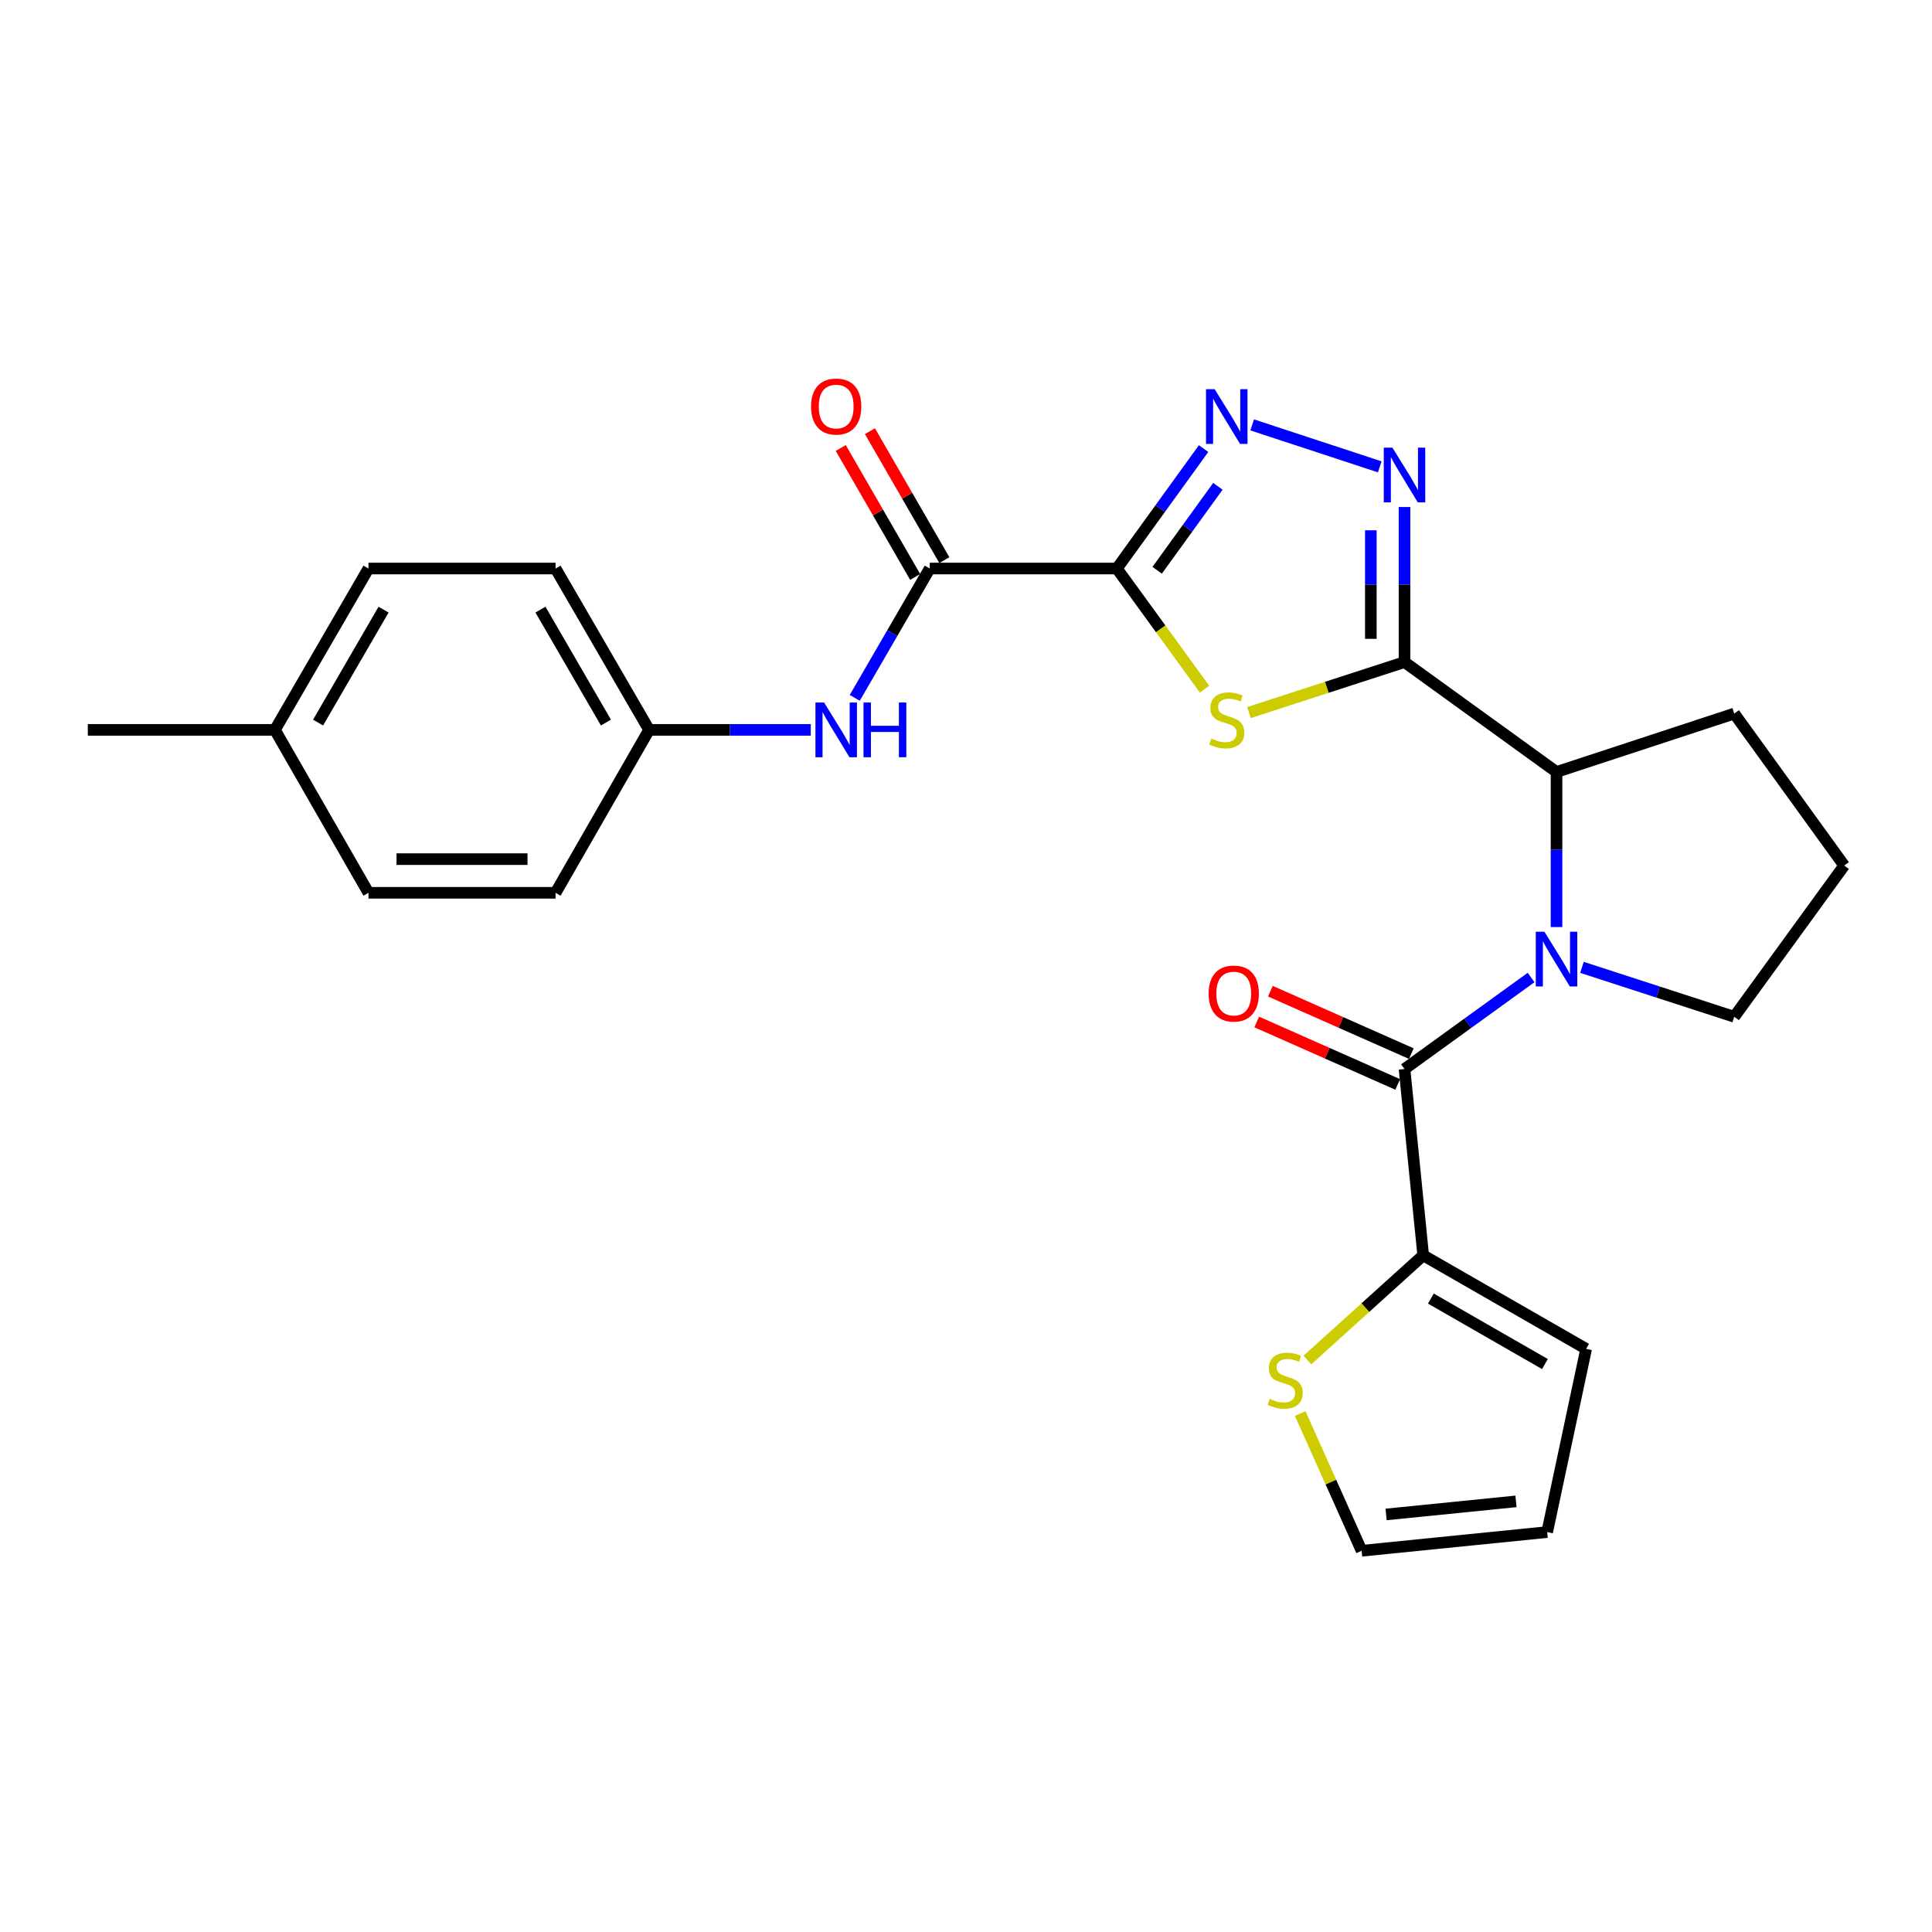 <?xml version='1.0' encoding='iso-8859-1'?>
<svg version='1.1' baseProfile='full'
              xmlns='http://www.w3.org/2000/svg'
                      xmlns:rdkit='http://www.rdkit.org/xml'
                      xmlns:xlink='http://www.w3.org/1999/xlink'
                  xml:space='preserve'
width='1000px' height='1000px' viewBox='0 0 1000 1000'>
<!-- END OF HEADER -->
<rect style='opacity:1.0;fill:#FFFFFF;stroke:none' width='1000' height='1000' x='0' y='0'> </rect>
<path class='bond-1' d='M 578.085,294.267 L 600.778,325.498' style='fill:none;fill-rule:evenodd;stroke:#000000;stroke-width:6px;stroke-linecap:butt;stroke-linejoin:miter;stroke-opacity:1' />
<path class='bond-1' d='M 600.778,325.498 L 623.472,356.729' style='fill:none;fill-rule:evenodd;stroke:#CCCC00;stroke-width:6px;stroke-linecap:butt;stroke-linejoin:miter;stroke-opacity:1' />
<path class='bond-3' d='M 578.085,294.267 L 600.531,263.227' style='fill:none;fill-rule:evenodd;stroke:#000000;stroke-width:6px;stroke-linecap:butt;stroke-linejoin:miter;stroke-opacity:1' />
<path class='bond-3' d='M 600.531,263.227 L 622.976,232.187' style='fill:none;fill-rule:evenodd;stroke:#0000FF;stroke-width:6px;stroke-linecap:butt;stroke-linejoin:miter;stroke-opacity:1' />
<path class='bond-3' d='M 598.944,295.169 L 614.656,273.442' style='fill:none;fill-rule:evenodd;stroke:#000000;stroke-width:6px;stroke-linecap:butt;stroke-linejoin:miter;stroke-opacity:1' />
<path class='bond-3' d='M 614.656,273.442 L 630.368,251.714' style='fill:none;fill-rule:evenodd;stroke:#0000FF;stroke-width:6px;stroke-linecap:butt;stroke-linejoin:miter;stroke-opacity:1' />
<path class='bond-6' d='M 578.085,294.267 L 481.232,294.267' style='fill:none;fill-rule:evenodd;stroke:#000000;stroke-width:6px;stroke-linecap:butt;stroke-linejoin:miter;stroke-opacity:1' />
<path class='bond-0' d='M 726.973,342.698 L 686.721,355.761' style='fill:none;fill-rule:evenodd;stroke:#000000;stroke-width:6px;stroke-linecap:butt;stroke-linejoin:miter;stroke-opacity:1' />
<path class='bond-0' d='M 686.721,355.761 L 646.469,368.823' style='fill:none;fill-rule:evenodd;stroke:#CCCC00;stroke-width:6px;stroke-linecap:butt;stroke-linejoin:miter;stroke-opacity:1' />
<path class='bond-7' d='M 726.973,342.698 L 805.658,399.574' style='fill:none;fill-rule:evenodd;stroke:#000000;stroke-width:6px;stroke-linecap:butt;stroke-linejoin:miter;stroke-opacity:1' />
<path class='bond-26' d='M 726.973,342.698 L 726.973,302.567' style='fill:none;fill-rule:evenodd;stroke:#000000;stroke-width:6px;stroke-linecap:butt;stroke-linejoin:miter;stroke-opacity:1' />
<path class='bond-26' d='M 726.973,302.567 L 726.973,262.435' style='fill:none;fill-rule:evenodd;stroke:#0000FF;stroke-width:6px;stroke-linecap:butt;stroke-linejoin:miter;stroke-opacity:1' />
<path class='bond-26' d='M 709.541,330.659 L 709.541,302.567' style='fill:none;fill-rule:evenodd;stroke:#000000;stroke-width:6px;stroke-linecap:butt;stroke-linejoin:miter;stroke-opacity:1' />
<path class='bond-26' d='M 709.541,302.567 L 709.541,274.475' style='fill:none;fill-rule:evenodd;stroke:#0000FF;stroke-width:6px;stroke-linecap:butt;stroke-linejoin:miter;stroke-opacity:1' />
<path class='bond-2' d='M 805.658,479.846 L 805.658,439.71' style='fill:none;fill-rule:evenodd;stroke:#0000FF;stroke-width:6px;stroke-linecap:butt;stroke-linejoin:miter;stroke-opacity:1' />
<path class='bond-2' d='M 805.658,439.71 L 805.658,399.574' style='fill:none;fill-rule:evenodd;stroke:#000000;stroke-width:6px;stroke-linecap:butt;stroke-linejoin:miter;stroke-opacity:1' />
<path class='bond-5' d='M 792.49,505.949 L 759.731,529.636' style='fill:none;fill-rule:evenodd;stroke:#0000FF;stroke-width:6px;stroke-linecap:butt;stroke-linejoin:miter;stroke-opacity:1' />
<path class='bond-5' d='M 759.731,529.636 L 726.973,553.323' style='fill:none;fill-rule:evenodd;stroke:#000000;stroke-width:6px;stroke-linecap:butt;stroke-linejoin:miter;stroke-opacity:1' />
<path class='bond-17' d='M 818.816,500.699 L 858.228,513.492' style='fill:none;fill-rule:evenodd;stroke:#0000FF;stroke-width:6px;stroke-linecap:butt;stroke-linejoin:miter;stroke-opacity:1' />
<path class='bond-17' d='M 858.228,513.492 L 897.64,526.285' style='fill:none;fill-rule:evenodd;stroke:#000000;stroke-width:6px;stroke-linecap:butt;stroke-linejoin:miter;stroke-opacity:1' />
<path class='bond-4' d='M 648.132,219.928 L 714.158,241.64' style='fill:none;fill-rule:evenodd;stroke:#0000FF;stroke-width:6px;stroke-linecap:butt;stroke-linejoin:miter;stroke-opacity:1' />
<path class='bond-8' d='M 726.973,553.323 L 736.647,649.76' style='fill:none;fill-rule:evenodd;stroke:#000000;stroke-width:6px;stroke-linecap:butt;stroke-linejoin:miter;stroke-opacity:1' />
<path class='bond-11' d='M 730.502,545.354 L 694.021,529.196' style='fill:none;fill-rule:evenodd;stroke:#000000;stroke-width:6px;stroke-linecap:butt;stroke-linejoin:miter;stroke-opacity:1' />
<path class='bond-11' d='M 694.021,529.196 L 657.539,513.038' style='fill:none;fill-rule:evenodd;stroke:#FF0000;stroke-width:6px;stroke-linecap:butt;stroke-linejoin:miter;stroke-opacity:1' />
<path class='bond-11' d='M 723.443,561.293 L 686.961,545.135' style='fill:none;fill-rule:evenodd;stroke:#000000;stroke-width:6px;stroke-linecap:butt;stroke-linejoin:miter;stroke-opacity:1' />
<path class='bond-11' d='M 686.961,545.135 L 650.48,528.976' style='fill:none;fill-rule:evenodd;stroke:#FF0000;stroke-width:6px;stroke-linecap:butt;stroke-linejoin:miter;stroke-opacity:1' />
<path class='bond-9' d='M 481.232,294.267 L 461.825,327.739' style='fill:none;fill-rule:evenodd;stroke:#000000;stroke-width:6px;stroke-linecap:butt;stroke-linejoin:miter;stroke-opacity:1' />
<path class='bond-9' d='M 461.825,327.739 L 442.419,361.211' style='fill:none;fill-rule:evenodd;stroke:#0000FF;stroke-width:6px;stroke-linecap:butt;stroke-linejoin:miter;stroke-opacity:1' />
<path class='bond-12' d='M 488.781,289.911 L 469.527,256.539' style='fill:none;fill-rule:evenodd;stroke:#000000;stroke-width:6px;stroke-linecap:butt;stroke-linejoin:miter;stroke-opacity:1' />
<path class='bond-12' d='M 469.527,256.539 L 450.273,223.168' style='fill:none;fill-rule:evenodd;stroke:#FF0000;stroke-width:6px;stroke-linecap:butt;stroke-linejoin:miter;stroke-opacity:1' />
<path class='bond-12' d='M 473.682,298.622 L 454.428,265.251' style='fill:none;fill-rule:evenodd;stroke:#000000;stroke-width:6px;stroke-linecap:butt;stroke-linejoin:miter;stroke-opacity:1' />
<path class='bond-12' d='M 454.428,265.251 L 435.174,231.88' style='fill:none;fill-rule:evenodd;stroke:#FF0000;stroke-width:6px;stroke-linecap:butt;stroke-linejoin:miter;stroke-opacity:1' />
<path class='bond-23' d='M 805.658,399.574 L 897.64,369.34' style='fill:none;fill-rule:evenodd;stroke:#000000;stroke-width:6px;stroke-linecap:butt;stroke-linejoin:miter;stroke-opacity:1' />
<path class='bond-10' d='M 736.647,649.76 L 706.68,676.851' style='fill:none;fill-rule:evenodd;stroke:#000000;stroke-width:6px;stroke-linecap:butt;stroke-linejoin:miter;stroke-opacity:1' />
<path class='bond-10' d='M 706.68,676.851 L 676.712,703.942' style='fill:none;fill-rule:evenodd;stroke:#CCCC00;stroke-width:6px;stroke-linecap:butt;stroke-linejoin:miter;stroke-opacity:1' />
<path class='bond-13' d='M 736.647,649.76 L 820.979,698.172' style='fill:none;fill-rule:evenodd;stroke:#000000;stroke-width:6px;stroke-linecap:butt;stroke-linejoin:miter;stroke-opacity:1' />
<path class='bond-13' d='M 740.618,672.14 L 799.65,706.028' style='fill:none;fill-rule:evenodd;stroke:#000000;stroke-width:6px;stroke-linecap:butt;stroke-linejoin:miter;stroke-opacity:1' />
<path class='bond-16' d='M 419.649,377.784 L 377.812,377.784' style='fill:none;fill-rule:evenodd;stroke:#0000FF;stroke-width:6px;stroke-linecap:butt;stroke-linejoin:miter;stroke-opacity:1' />
<path class='bond-16' d='M 377.812,377.784 L 335.976,377.784' style='fill:none;fill-rule:evenodd;stroke:#000000;stroke-width:6px;stroke-linecap:butt;stroke-linejoin:miter;stroke-opacity:1' />
<path class='bond-14' d='M 672.969,731.626 L 688.873,767.151' style='fill:none;fill-rule:evenodd;stroke:#CCCC00;stroke-width:6px;stroke-linecap:butt;stroke-linejoin:miter;stroke-opacity:1' />
<path class='bond-14' d='M 688.873,767.151 L 704.776,802.676' style='fill:none;fill-rule:evenodd;stroke:#000000;stroke-width:6px;stroke-linecap:butt;stroke-linejoin:miter;stroke-opacity:1' />
<path class='bond-15' d='M 820.979,698.172 L 800.816,793.002' style='fill:none;fill-rule:evenodd;stroke:#000000;stroke-width:6px;stroke-linecap:butt;stroke-linejoin:miter;stroke-opacity:1' />
<path class='bond-29' d='M 704.776,802.676 L 800.816,793.002' style='fill:none;fill-rule:evenodd;stroke:#000000;stroke-width:6px;stroke-linecap:butt;stroke-linejoin:miter;stroke-opacity:1' />
<path class='bond-29' d='M 717.435,783.881 L 784.663,777.109' style='fill:none;fill-rule:evenodd;stroke:#000000;stroke-width:6px;stroke-linecap:butt;stroke-linejoin:miter;stroke-opacity:1' />
<path class='bond-19' d='M 335.976,377.784 L 287.554,462.116' style='fill:none;fill-rule:evenodd;stroke:#000000;stroke-width:6px;stroke-linecap:butt;stroke-linejoin:miter;stroke-opacity:1' />
<path class='bond-20' d='M 335.976,377.784 L 287.554,294.267' style='fill:none;fill-rule:evenodd;stroke:#000000;stroke-width:6px;stroke-linecap:butt;stroke-linejoin:miter;stroke-opacity:1' />
<path class='bond-20' d='M 313.632,374 L 279.737,315.538' style='fill:none;fill-rule:evenodd;stroke:#000000;stroke-width:6px;stroke-linecap:butt;stroke-linejoin:miter;stroke-opacity:1' />
<path class='bond-28' d='M 897.64,526.285 L 954.545,448.016' style='fill:none;fill-rule:evenodd;stroke:#000000;stroke-width:6px;stroke-linecap:butt;stroke-linejoin:miter;stroke-opacity:1' />
<path class='bond-18' d='M 142.298,377.784 L 190.72,294.267' style='fill:none;fill-rule:evenodd;stroke:#000000;stroke-width:6px;stroke-linecap:butt;stroke-linejoin:miter;stroke-opacity:1' />
<path class='bond-18' d='M 164.642,374 L 198.537,315.538' style='fill:none;fill-rule:evenodd;stroke:#000000;stroke-width:6px;stroke-linecap:butt;stroke-linejoin:miter;stroke-opacity:1' />
<path class='bond-25' d='M 142.298,377.784 L 45.455,377.784' style='fill:none;fill-rule:evenodd;stroke:#000000;stroke-width:6px;stroke-linecap:butt;stroke-linejoin:miter;stroke-opacity:1' />
<path class='bond-27' d='M 142.298,377.784 L 190.72,462.116' style='fill:none;fill-rule:evenodd;stroke:#000000;stroke-width:6px;stroke-linecap:butt;stroke-linejoin:miter;stroke-opacity:1' />
<path class='bond-22' d='M 287.554,462.116 L 190.72,462.116' style='fill:none;fill-rule:evenodd;stroke:#000000;stroke-width:6px;stroke-linecap:butt;stroke-linejoin:miter;stroke-opacity:1' />
<path class='bond-22' d='M 273.029,444.684 L 205.245,444.684' style='fill:none;fill-rule:evenodd;stroke:#000000;stroke-width:6px;stroke-linecap:butt;stroke-linejoin:miter;stroke-opacity:1' />
<path class='bond-21' d='M 287.554,294.267 L 190.72,294.267' style='fill:none;fill-rule:evenodd;stroke:#000000;stroke-width:6px;stroke-linecap:butt;stroke-linejoin:miter;stroke-opacity:1' />
<path class='bond-24' d='M 897.64,369.34 L 954.545,448.016' style='fill:none;fill-rule:evenodd;stroke:#000000;stroke-width:6px;stroke-linecap:butt;stroke-linejoin:miter;stroke-opacity:1' />
<path  class='atom-2' d='M 626.971 382.275
Q 627.291 382.395, 628.611 382.955
Q 629.931 383.515, 631.371 383.875
Q 632.851 384.195, 634.291 384.195
Q 636.971 384.195, 638.531 382.915
Q 640.091 381.595, 640.091 379.315
Q 640.091 377.755, 639.291 376.795
Q 638.531 375.835, 637.331 375.315
Q 636.131 374.795, 634.131 374.195
Q 631.611 373.435, 630.091 372.715
Q 628.611 371.995, 627.531 370.475
Q 626.491 368.955, 626.491 366.395
Q 626.491 362.835, 628.891 360.635
Q 631.331 358.435, 636.131 358.435
Q 639.411 358.435, 643.131 359.995
L 642.211 363.075
Q 638.811 361.675, 636.251 361.675
Q 633.491 361.675, 631.971 362.835
Q 630.451 363.955, 630.491 365.915
Q 630.491 367.435, 631.251 368.355
Q 632.051 369.275, 633.171 369.795
Q 634.331 370.315, 636.251 370.915
Q 638.811 371.715, 640.331 372.515
Q 641.851 373.315, 642.931 374.955
Q 644.051 376.555, 644.051 379.315
Q 644.051 383.235, 641.411 385.355
Q 638.811 387.435, 634.451 387.435
Q 631.931 387.435, 630.011 386.875
Q 628.131 386.355, 625.891 385.435
L 626.971 382.275
' fill='#CCCC00'/>
<path  class='atom-3' d='M 799.398 482.268
L 808.678 497.268
Q 809.598 498.748, 811.078 501.428
Q 812.558 504.108, 812.638 504.268
L 812.638 482.268
L 816.398 482.268
L 816.398 510.588
L 812.518 510.588
L 802.558 494.188
Q 801.398 492.268, 800.158 490.068
Q 798.958 487.868, 798.598 487.188
L 798.598 510.588
L 794.918 510.588
L 794.918 482.268
L 799.398 482.268
' fill='#0000FF'/>
<path  class='atom-4' d='M 628.711 201.44
L 637.991 216.44
Q 638.911 217.92, 640.391 220.6
Q 641.871 223.28, 641.951 223.44
L 641.951 201.44
L 645.711 201.44
L 645.711 229.76
L 641.831 229.76
L 631.871 213.36
Q 630.711 211.44, 629.471 209.24
Q 628.271 207.04, 627.911 206.36
L 627.911 229.76
L 624.231 229.76
L 624.231 201.44
L 628.711 201.44
' fill='#0000FF'/>
<path  class='atom-5' d='M 720.713 231.694
L 729.993 246.694
Q 730.913 248.174, 732.393 250.854
Q 733.873 253.534, 733.953 253.694
L 733.953 231.694
L 737.713 231.694
L 737.713 260.014
L 733.833 260.014
L 723.873 243.614
Q 722.713 241.694, 721.473 239.494
Q 720.273 237.294, 719.913 236.614
L 719.913 260.014
L 716.233 260.014
L 716.233 231.694
L 720.713 231.694
' fill='#0000FF'/>
<path  class='atom-10' d='M 426.55 363.624
L 435.83 378.624
Q 436.75 380.104, 438.23 382.784
Q 439.71 385.464, 439.79 385.624
L 439.79 363.624
L 443.55 363.624
L 443.55 391.944
L 439.67 391.944
L 429.71 375.544
Q 428.55 373.624, 427.31 371.424
Q 426.11 369.224, 425.75 368.544
L 425.75 391.944
L 422.07 391.944
L 422.07 363.624
L 426.55 363.624
' fill='#0000FF'/>
<path  class='atom-10' d='M 446.95 363.624
L 450.79 363.624
L 450.79 375.664
L 465.27 375.664
L 465.27 363.624
L 469.11 363.624
L 469.11 391.944
L 465.27 391.944
L 465.27 378.864
L 450.79 378.864
L 450.79 391.944
L 446.95 391.944
L 446.95 363.624
' fill='#0000FF'/>
<path  class='atom-11' d='M 657.225 724.046
Q 657.545 724.166, 658.865 724.726
Q 660.185 725.286, 661.625 725.646
Q 663.105 725.966, 664.545 725.966
Q 667.225 725.966, 668.785 724.686
Q 670.345 723.366, 670.345 721.086
Q 670.345 719.526, 669.545 718.566
Q 668.785 717.606, 667.585 717.086
Q 666.385 716.566, 664.385 715.966
Q 661.865 715.206, 660.345 714.486
Q 658.865 713.766, 657.785 712.246
Q 656.745 710.726, 656.745 708.166
Q 656.745 704.606, 659.145 702.406
Q 661.585 700.206, 666.385 700.206
Q 669.665 700.206, 673.385 701.766
L 672.465 704.846
Q 669.065 703.446, 666.505 703.446
Q 663.745 703.446, 662.225 704.606
Q 660.705 705.726, 660.745 707.686
Q 660.745 709.206, 661.505 710.126
Q 662.305 711.046, 663.425 711.566
Q 664.585 712.086, 666.505 712.686
Q 669.065 713.486, 670.585 714.286
Q 672.105 715.086, 673.185 716.726
Q 674.305 718.326, 674.305 721.086
Q 674.305 725.006, 671.665 727.126
Q 669.065 729.206, 664.705 729.206
Q 662.185 729.206, 660.265 728.646
Q 658.385 728.126, 656.145 727.206
L 657.225 724.046
' fill='#CCCC00'/>
<path  class='atom-12' d='M 625.593 514.259
Q 625.593 507.459, 628.953 503.659
Q 632.313 499.859, 638.593 499.859
Q 644.873 499.859, 648.233 503.659
Q 651.593 507.459, 651.593 514.259
Q 651.593 521.139, 648.193 525.059
Q 644.793 528.939, 638.593 528.939
Q 632.353 528.939, 628.953 525.059
Q 625.593 521.179, 625.593 514.259
M 638.593 525.739
Q 642.913 525.739, 645.233 522.859
Q 647.593 519.939, 647.593 514.259
Q 647.593 508.699, 645.233 505.899
Q 642.913 503.059, 638.593 503.059
Q 634.273 503.059, 631.913 505.859
Q 629.593 508.659, 629.593 514.259
Q 629.593 519.979, 631.913 522.859
Q 634.273 525.739, 638.593 525.739
' fill='#FF0000'/>
<path  class='atom-13' d='M 419.81 210.422
Q 419.81 203.622, 423.17 199.822
Q 426.53 196.022, 432.81 196.022
Q 439.09 196.022, 442.45 199.822
Q 445.81 203.622, 445.81 210.422
Q 445.81 217.302, 442.41 221.222
Q 439.01 225.102, 432.81 225.102
Q 426.57 225.102, 423.17 221.222
Q 419.81 217.342, 419.81 210.422
M 432.81 221.902
Q 437.13 221.902, 439.45 219.022
Q 441.81 216.102, 441.81 210.422
Q 441.81 204.862, 439.45 202.062
Q 437.13 199.222, 432.81 199.222
Q 428.49 199.222, 426.13 202.022
Q 423.81 204.822, 423.81 210.422
Q 423.81 216.142, 426.13 219.022
Q 428.49 221.902, 432.81 221.902
' fill='#FF0000'/>
</svg>
